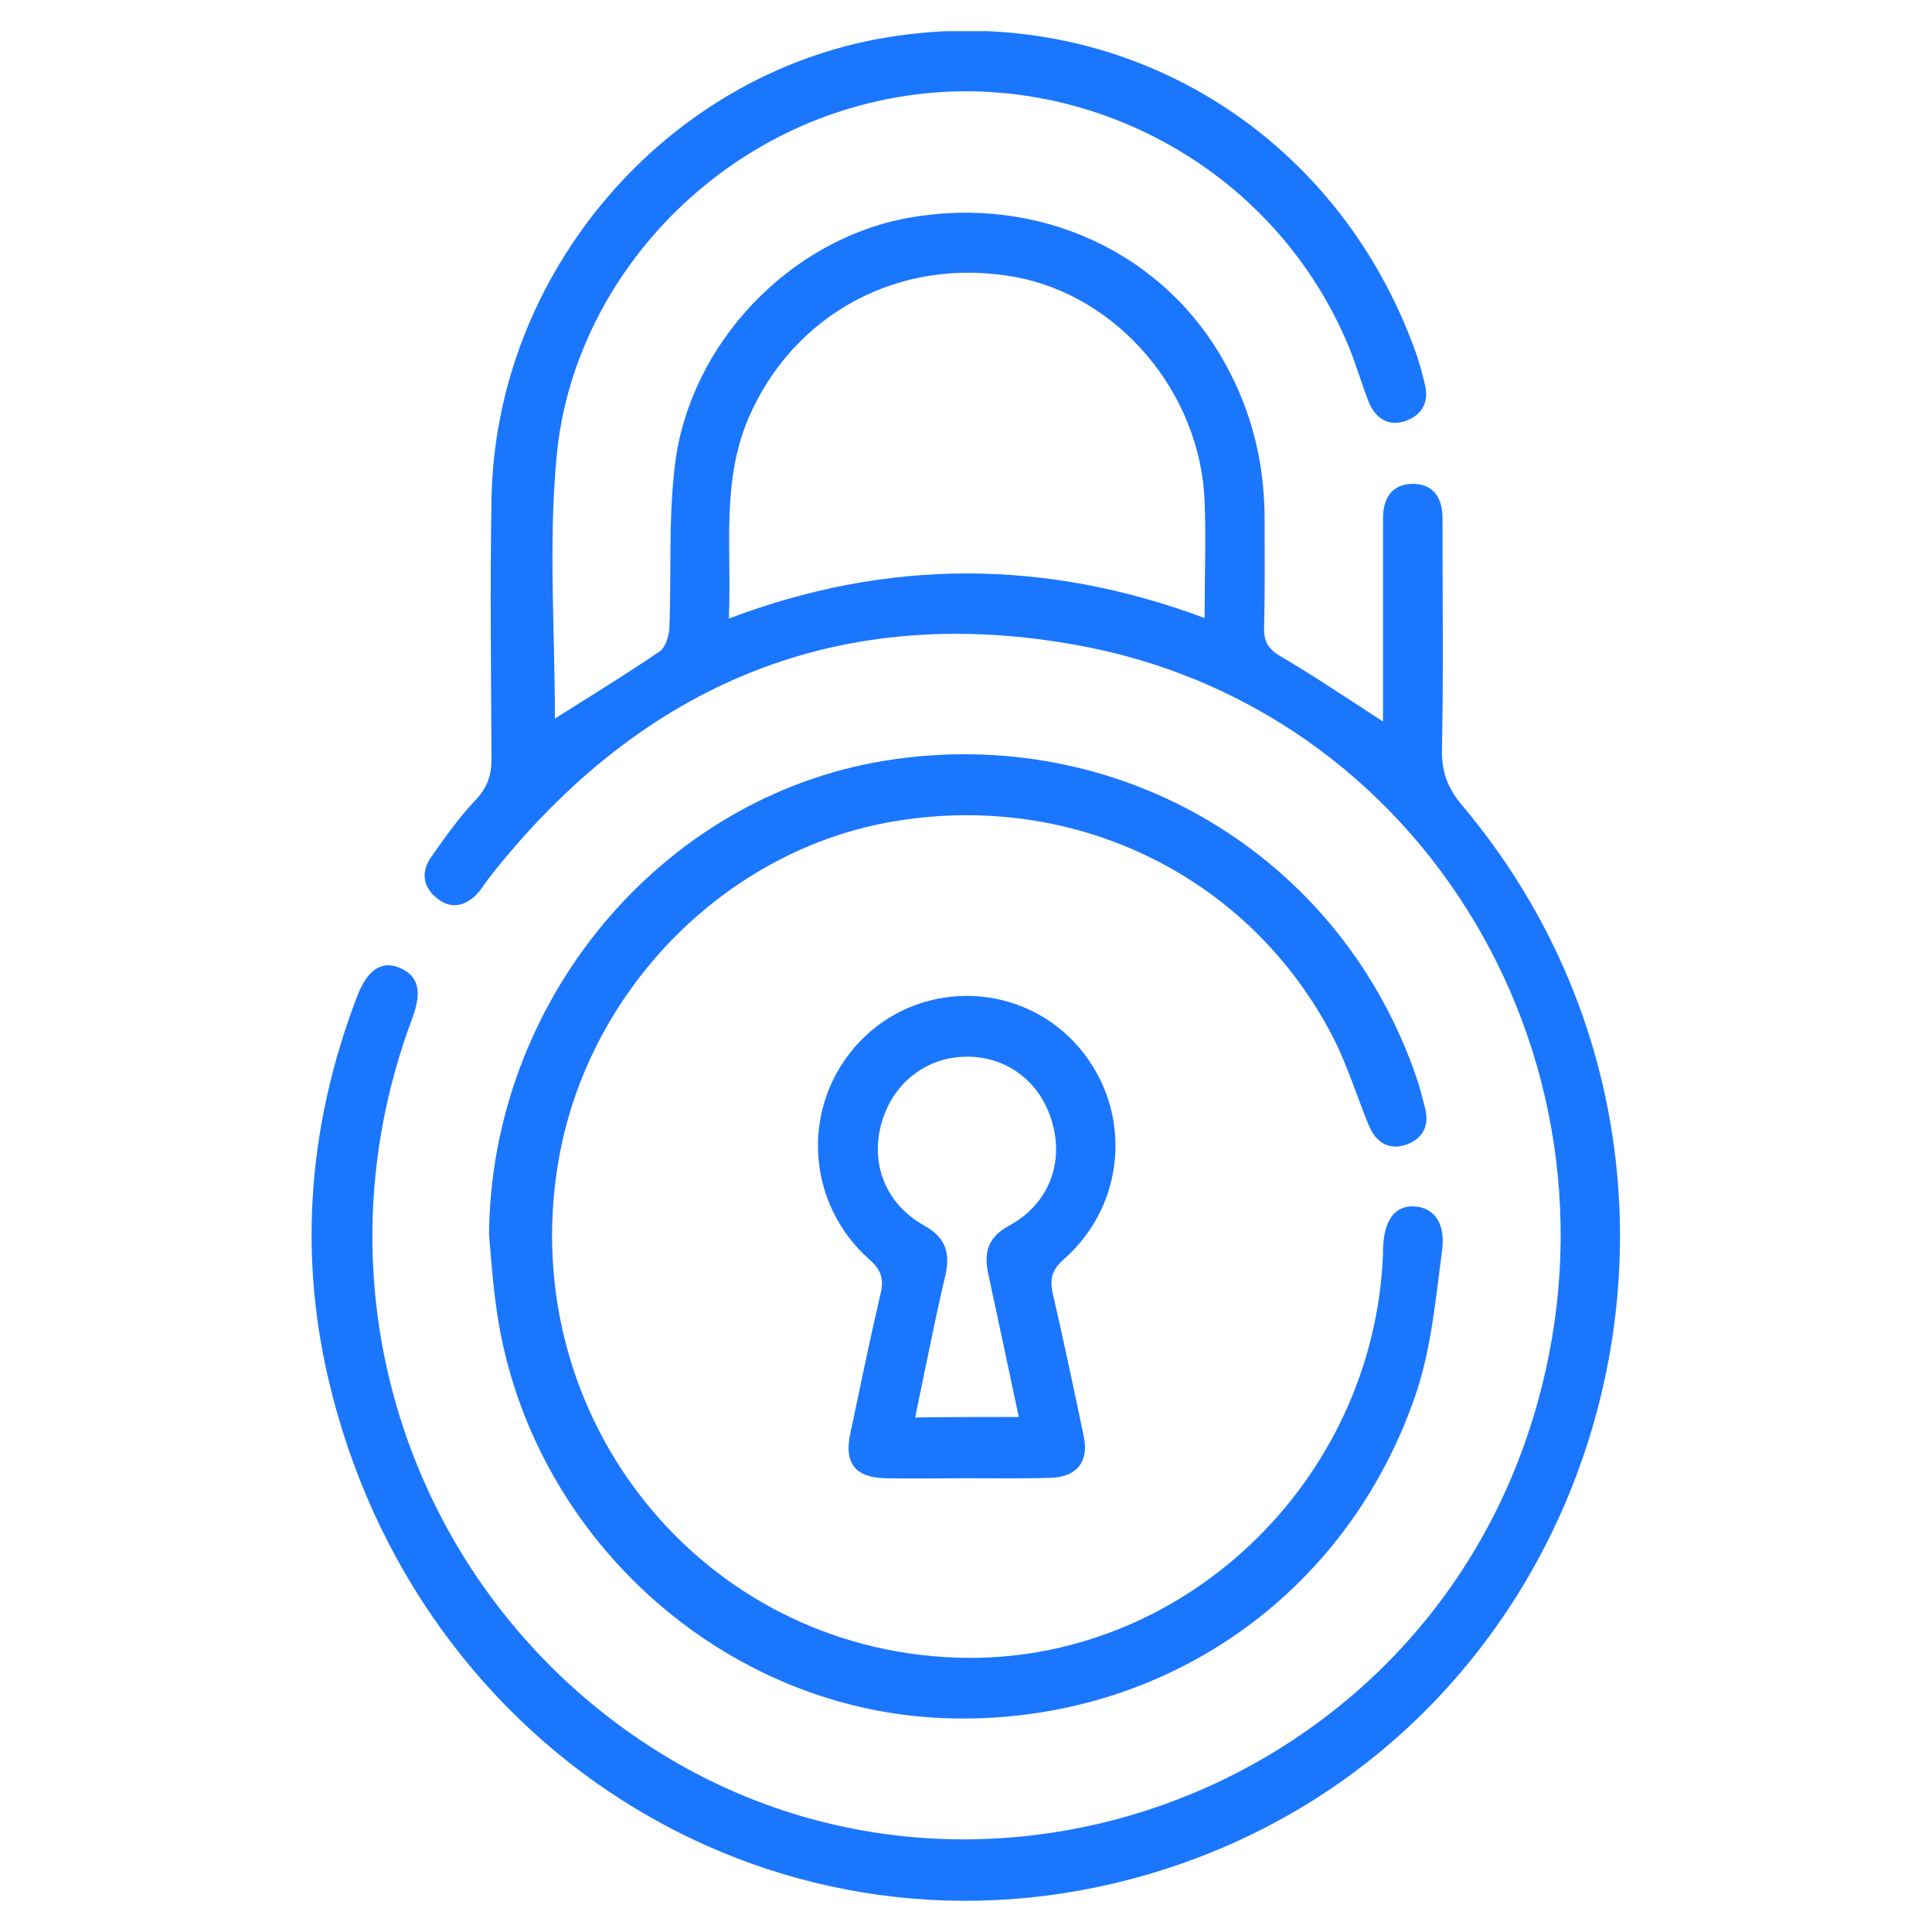 <svg width="62" height="62" viewBox="0 0 62 62" fill="none" xmlns="http://www.w3.org/2000/svg">
<g clip-path="url(#clip0_14750_3912)">
<path d="M17.808 23.059C18.906 22.365 20.067 21.656 21.18 20.898C21.355 20.769 21.466 20.414 21.482 20.156C21.546 18.415 21.45 16.657 21.657 14.932C22.134 11.013 25.347 7.692 29.116 6.998C33.346 6.224 37.417 8.111 39.373 11.771C40.184 13.271 40.566 14.867 40.582 16.56C40.582 17.737 40.598 18.931 40.566 20.108C40.55 20.559 40.677 20.817 41.091 21.059C42.188 21.704 43.237 22.414 44.383 23.155C44.383 21.559 44.383 20.027 44.383 18.479C44.383 17.866 44.383 17.238 44.383 16.625C44.383 15.996 44.669 15.544 45.305 15.528C45.989 15.512 46.291 15.964 46.291 16.625C46.291 19.092 46.323 21.575 46.275 24.042C46.259 24.752 46.45 25.284 46.911 25.832C56.851 37.635 51.507 55.84 36.86 60.145C25.219 63.564 13.34 56.404 10.525 44.198C9.571 40.07 9.937 35.974 11.447 32.008C11.781 31.121 12.242 30.815 12.815 31.056C13.419 31.298 13.562 31.798 13.228 32.685C9.889 41.602 13.324 51.18 20.862 56.05C31.104 62.677 45.05 57.759 49.01 46.085C52.811 34.91 46.164 22.913 34.745 20.737C27.016 19.269 20.623 21.898 15.709 28.154C15.582 28.315 15.471 28.509 15.328 28.67C14.93 29.089 14.453 29.202 13.992 28.799C13.562 28.444 13.515 27.96 13.833 27.509C14.278 26.88 14.723 26.235 15.264 25.671C15.678 25.235 15.789 24.8 15.773 24.236C15.757 21.494 15.725 18.753 15.773 16.012C15.9 8.756 21.339 2.403 28.4 1.21C35.843 -0.048 42.856 4.112 45.432 11.304C45.544 11.626 45.639 11.965 45.718 12.303C45.877 12.9 45.639 13.319 45.098 13.513C44.557 13.69 44.16 13.432 43.937 12.932C43.699 12.336 43.524 11.707 43.285 11.126C40.947 5.499 35.191 2.419 29.672 2.999C23.216 3.677 18.349 8.933 17.856 14.722C17.602 17.496 17.808 20.301 17.808 23.059ZM23.39 19.85C28.495 17.915 33.569 17.931 38.657 19.834C38.657 18.495 38.705 17.286 38.657 16.077C38.514 12.578 35.874 9.482 32.551 8.885C28.877 8.224 25.474 10.062 24.027 13.4C23.136 15.48 23.486 17.625 23.39 19.85Z" fill="#1B76FE"/>
<path d="M15.693 39.619C15.757 32.121 21.196 25.59 28.384 24.413C35.922 23.188 43.062 27.461 45.48 34.652C45.575 34.926 45.639 35.217 45.718 35.507C45.893 36.103 45.671 36.539 45.13 36.732C44.557 36.926 44.144 36.652 43.921 36.103C43.54 35.168 43.237 34.185 42.776 33.282C40.12 28.138 34.538 25.397 28.75 26.348C23.295 27.235 18.81 31.798 17.904 37.361C16.568 45.536 22.532 52.922 30.706 53.196C37.91 53.438 44.096 47.568 44.383 40.231C44.383 40.183 44.383 40.118 44.383 40.07C44.414 39.151 44.764 38.683 45.384 38.716C46.005 38.748 46.402 39.232 46.275 40.151C46.068 41.715 45.925 43.327 45.416 44.795C43.206 51.212 37.353 55.26 30.626 55.147C23.231 55.034 16.823 49.213 15.9 41.763C15.805 41.054 15.757 40.344 15.693 39.619Z" fill="#1B76FE"/>
<path d="M31.056 47.439C30.181 47.439 29.306 47.455 28.432 47.439C27.446 47.423 27.08 46.955 27.287 46.004C27.605 44.504 27.907 43.021 28.257 41.521C28.368 41.054 28.289 40.764 27.907 40.425C25.808 38.571 25.696 35.394 27.605 33.411C29.465 31.476 32.582 31.476 34.443 33.411C36.352 35.41 36.24 38.571 34.125 40.425C33.743 40.764 33.68 41.07 33.791 41.538C34.141 43.053 34.459 44.569 34.777 46.085C34.952 46.891 34.57 47.391 33.743 47.423C32.853 47.455 31.962 47.439 31.056 47.439ZM32.694 45.472C32.36 43.892 32.042 42.408 31.724 40.925C31.565 40.215 31.676 39.715 32.392 39.328C33.632 38.651 34.141 37.361 33.775 36.055C33.425 34.749 32.344 33.91 31.04 33.91C29.736 33.91 28.654 34.749 28.289 36.039C27.923 37.345 28.416 38.635 29.656 39.328C30.356 39.715 30.499 40.215 30.34 40.925C30.213 41.441 30.102 41.973 29.99 42.489C29.784 43.472 29.577 44.456 29.37 45.488C30.499 45.472 31.533 45.472 32.694 45.472Z" fill="#1B76FE"/>
</g>
<defs>
<clipPath id="clip0_14750_3912">
<rect width="42" height="60" fill="white" transform="translate(10 1)"/>
</clipPath>
</defs>
</svg>
